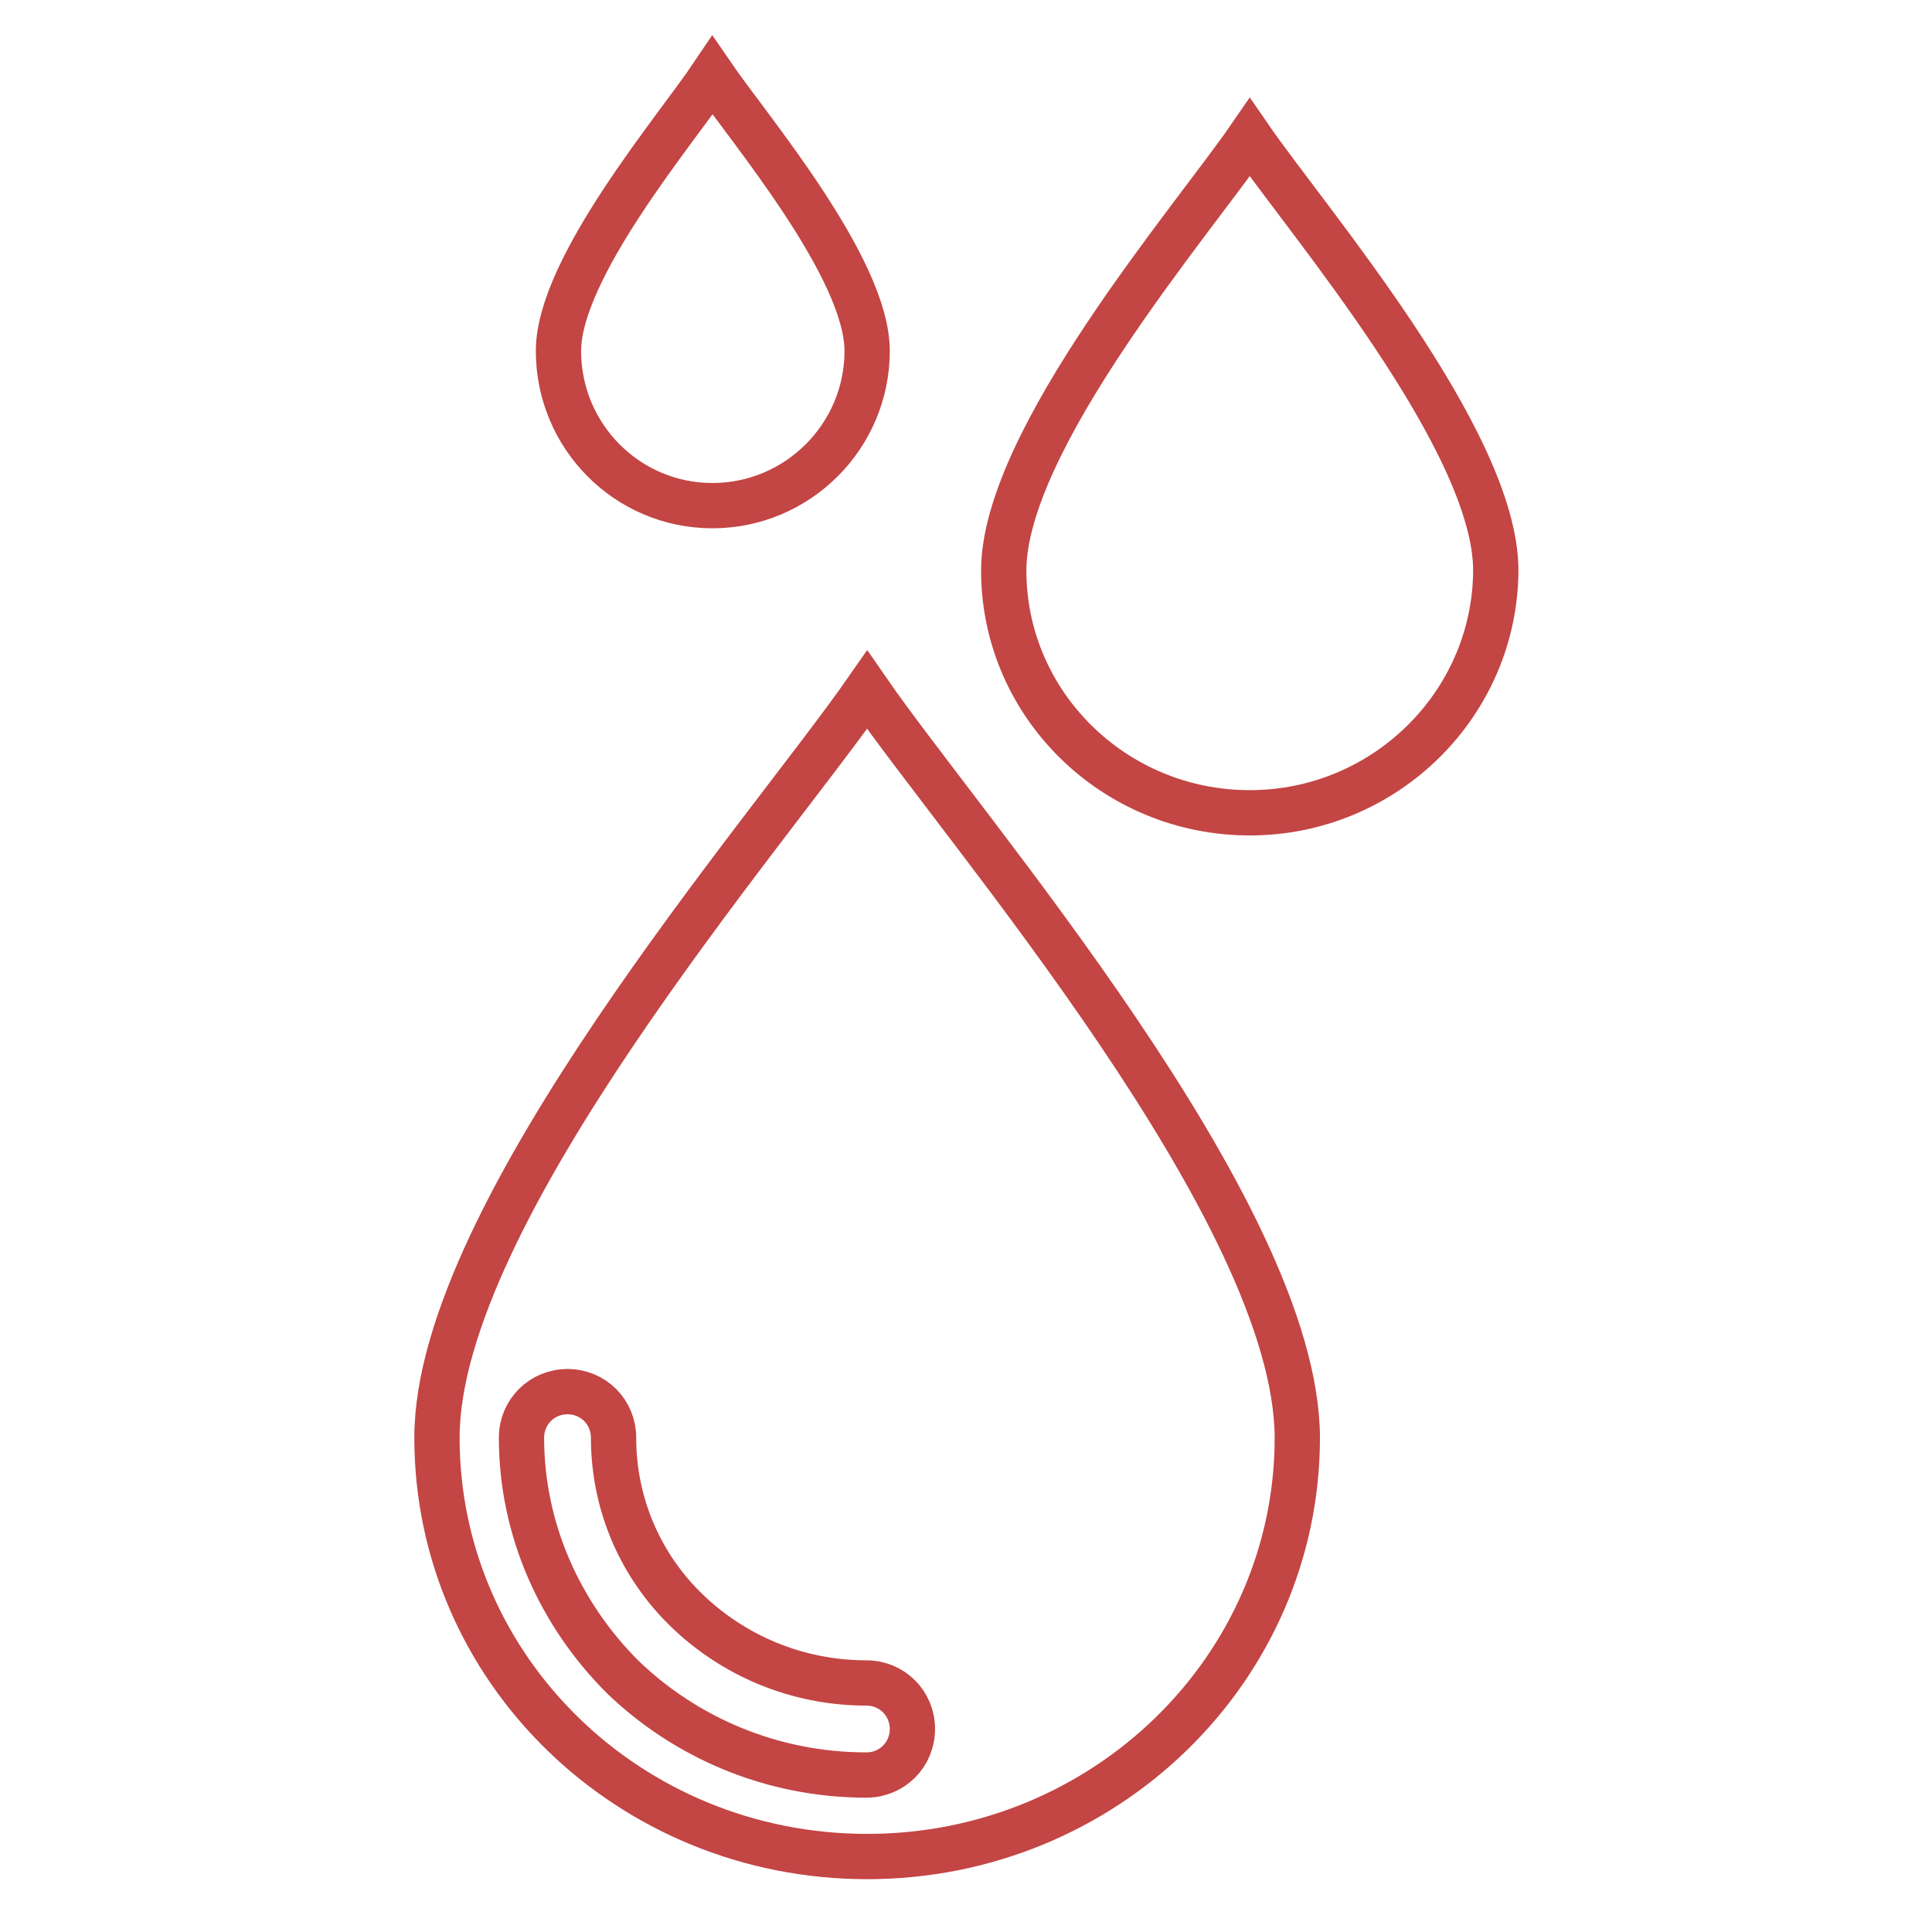 <?xml version="1.0" encoding="utf-8"?>
<!-- Svg Vector Icons : http://www.onlinewebfonts.com/icon -->
<!DOCTYPE svg PUBLIC "-//W3C//DTD SVG 1.1//EN" "http://www.w3.org/Graphics/SVG/1.1/DTD/svg11.dtd">
<svg version="1.1" xmlns="http://www.w3.org/2000/svg" xmlns:xlink="http://www.w3.org/1999/xlink" x="0px" y="0px" viewBox="0 0 256 256" enable-background="new 0 0 256 256" xml:space="preserve">
<g> <path stroke-width="6" fill-opacity="0" stroke="#c34544"  d="M165.6,107.7c-18,0-32.6-14.4-32.6-32.1c0-17.3,25.1-46.5,32.6-57.4c7.5,10.9,32.6,40.1,32.6,57.4 C198.1,93.3,183.5,107.7,165.6,107.7z M114.9,91.4c-13,18.7-57,69.2-57,99.1c0,30.7,25.5,55.5,57,55.5c31.5,0,57-24.9,57-55.5 C171.8,160.6,127.8,110.1,114.9,91.4z M69.1,190.5c0-3.4,2.7-6.1,6.1-6.1s6.1,2.7,6.1,6.1c0,9,3.7,17.1,9.7,22.9 c6.1,5.9,14.5,9.6,23.8,9.6c3.4,0,6.1,2.7,6.1,6.1c0,3.4-2.7,6.1-6.1,6.1c-12.6,0-24-5-32.3-13C74.3,214,69.1,202.8,69.1,190.5z  M94.4,67c11.3,0,20.5-9.2,20.5-20.5c0-11-15.7-29.5-20.5-36.5C89.7,17,74,35.5,74,46.5C74,57.8,83.1,67,94.4,67z"/></g>
</svg>